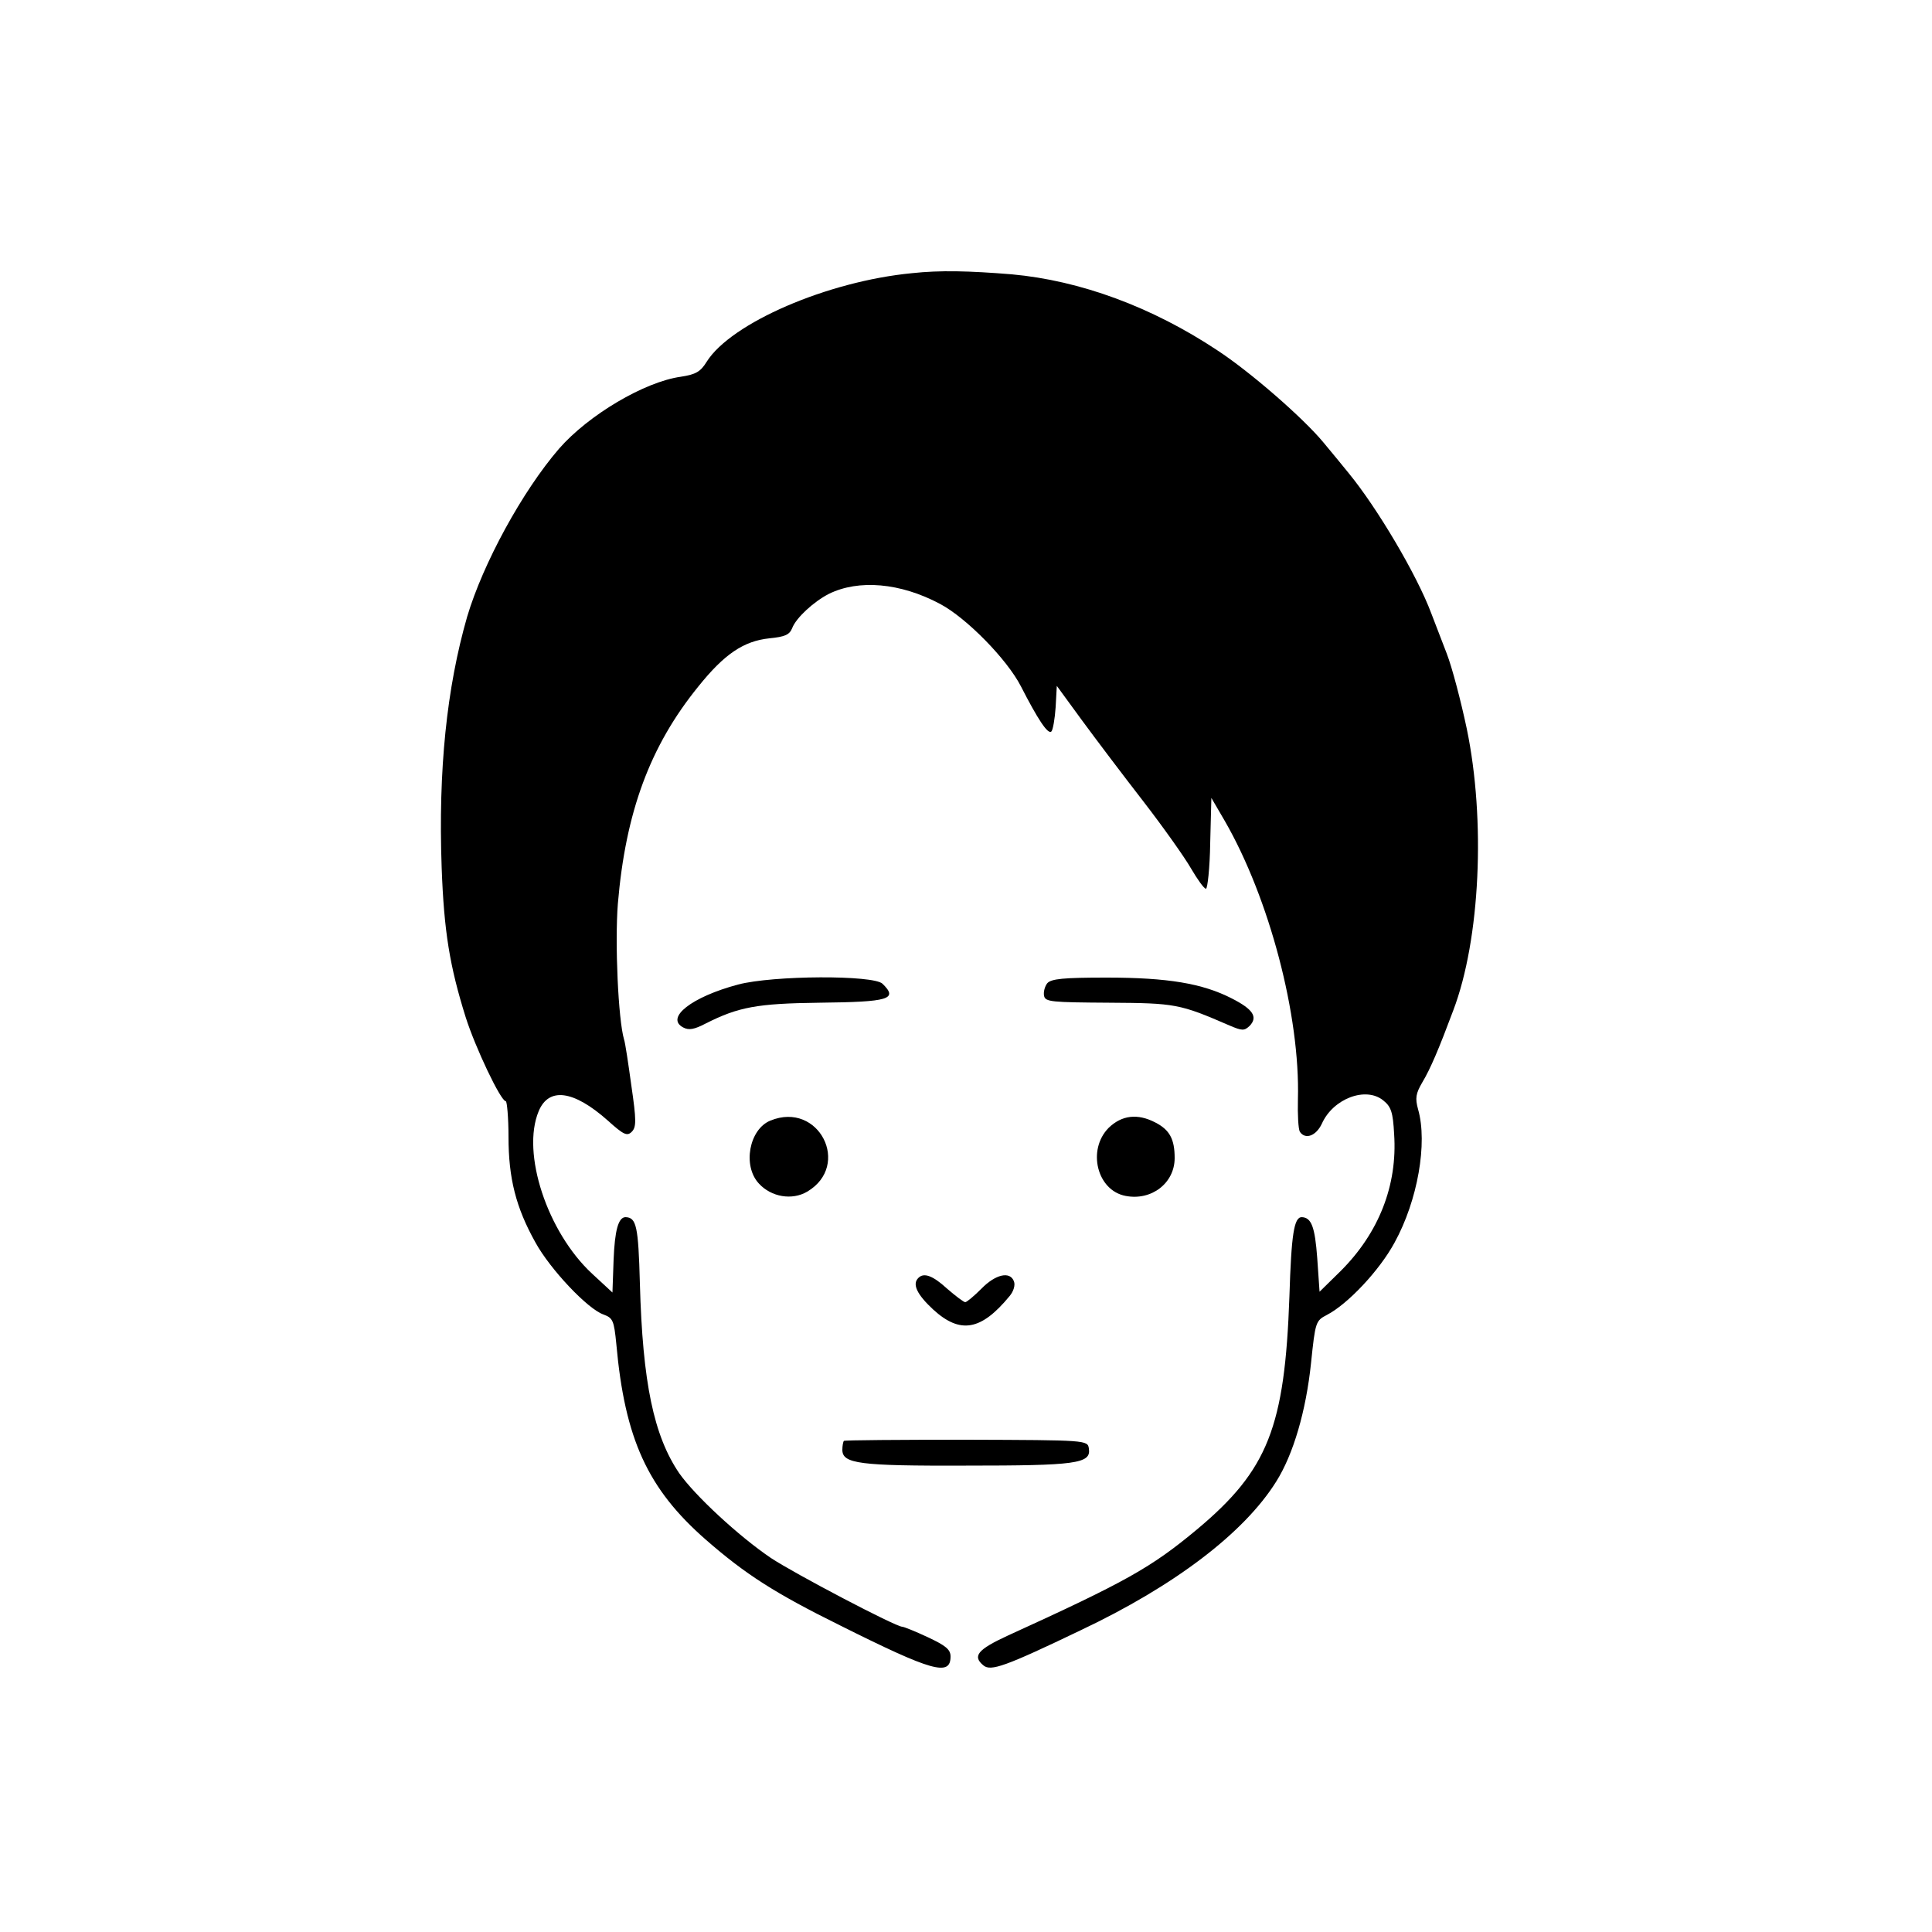 <?xml version="1.0" standalone="no"?>
<!DOCTYPE svg PUBLIC "-//W3C//DTD SVG 20010904//EN"
 "http://www.w3.org/TR/2001/REC-SVG-20010904/DTD/svg10.dtd">
<svg version="1.0" xmlns="http://www.w3.org/2000/svg"
 width="500pt" height="500pt" viewBox="0 0 500 500"
 preserveAspectRatio="xMidYMid meet">

<g transform="translate(0,500) scale(0.1,-0.1)"
fill="#000000" stroke="none">
<path d="M2360 4293 c-219 -21 -468 -129 -531 -229 -16 -26 -28 -33 -67 -39
-94 -13 -239 -99 -315 -186 -95 -110 -197 -297 -238 -435 -53 -184 -75 -397
-66 -649 6 -166 21 -256 62 -387 25 -79 91 -218 104 -218 3 0 7 -42 7 -92 0
-107 19 -183 70 -274 38 -69 135 -172 176 -186 24 -9 27 -15 33 -76 22 -246
81 -375 232 -507 102 -89 178 -138 348 -222 238 -119 285 -132 285 -80 0 18
-12 28 -59 50 -32 15 -62 27 -66 27 -17 0 -278 137 -340 178 -84 57 -196 161
-237 219 -66 97 -95 234 -102 492 -4 148 -9 170 -37 171 -19 0 -28 -35 -31
-110 l-3 -85 -53 49 c-116 108 -183 312 -138 420 26 63 90 55 179 -24 41 -37
50 -41 62 -29 12 12 12 30 -1 119 -8 58 -16 112 -19 120 -15 51 -24 249 -16
351 20 237 83 408 208 562 68 85 118 118 184 125 40 4 52 9 59 26 10 27 56 69
95 89 77 38 185 29 288 -26 68 -36 173 -143 209 -213 43 -84 70 -126 79 -117
4 4 9 33 11 63 l3 55 65 -89 c36 -49 107 -143 159 -210 51 -66 107 -145 123
-173 17 -29 34 -53 39 -53 4 0 10 53 11 118 l3 117 35 -60 c115 -200 195 -503
189 -720 -1 -40 1 -77 5 -84 14 -21 42 -11 57 21 29 65 114 97 159 60 20 -16
25 -30 28 -87 9 -133 -40 -256 -138 -354 l-55 -54 -6 87 c-6 81 -15 105 -40
106 -20 0 -27 -43 -32 -205 -12 -338 -55 -449 -239 -603 -119 -99 -183 -135
-490 -275 -78 -36 -92 -53 -63 -77 19 -16 56 -3 252 91 243 115 423 252 506
385 44 70 77 182 90 307 11 106 12 109 41 124 54 28 136 115 175 187 60 109
86 258 61 345 -8 29 -6 41 11 70 21 35 43 87 80 186 70 184 84 493 35 729 -15
71 -38 159 -52 195 -14 36 -32 83 -40 104 -37 99 -140 273 -214 363 -14 17
-43 53 -65 79 -53 64 -190 183 -274 238 -170 113 -356 181 -532 197 -110 9
-186 11 -259 3z"/>
<path d="M1910 2452 c-120 -32 -189 -86 -142 -111 15 -8 29 -5 58 10 85 43
133 52 295 54 180 2 204 9 163 49 -23 23 -283 22 -374 -2z"/>
<path d="M2710 2455 c-6 -8 -10 -22 -8 -32 3 -16 19 -17 168 -18 172 -1 183
-3 312 -59 33 -14 38 -14 52 -1 22 23 9 43 -46 71 -76 39 -166 54 -324 54
-112 0 -144 -3 -154 -15z"/>
<path d="M1994 2100 c-55 -22 -73 -117 -30 -163 32 -35 86 -44 125 -21 115 68
30 235 -95 184z"/>
<path d="M2869 2081 c-56 -57 -30 -162 44 -176 67 -13 127 33 127 98 0 49 -13
73 -50 92 -46 24 -87 19 -121 -14z"/>
<path d="M2377 1693 c-17 -16 -4 -43 38 -82 70 -64 124 -55 198 35 10 12 15
28 11 38 -10 27 -48 18 -84 -19 -19 -19 -38 -35 -42 -35 -4 0 -25 16 -47 35
-37 34 -60 42 -74 28z"/>
<path d="M2184 1271 c-2 -2 -4 -13 -4 -23 0 -36 43 -42 320 -41 285 0 324 5
318 44 -3 22 -5 22 -316 23 -173 0 -316 -1 -318 -3z"/>
</g>
</svg>
